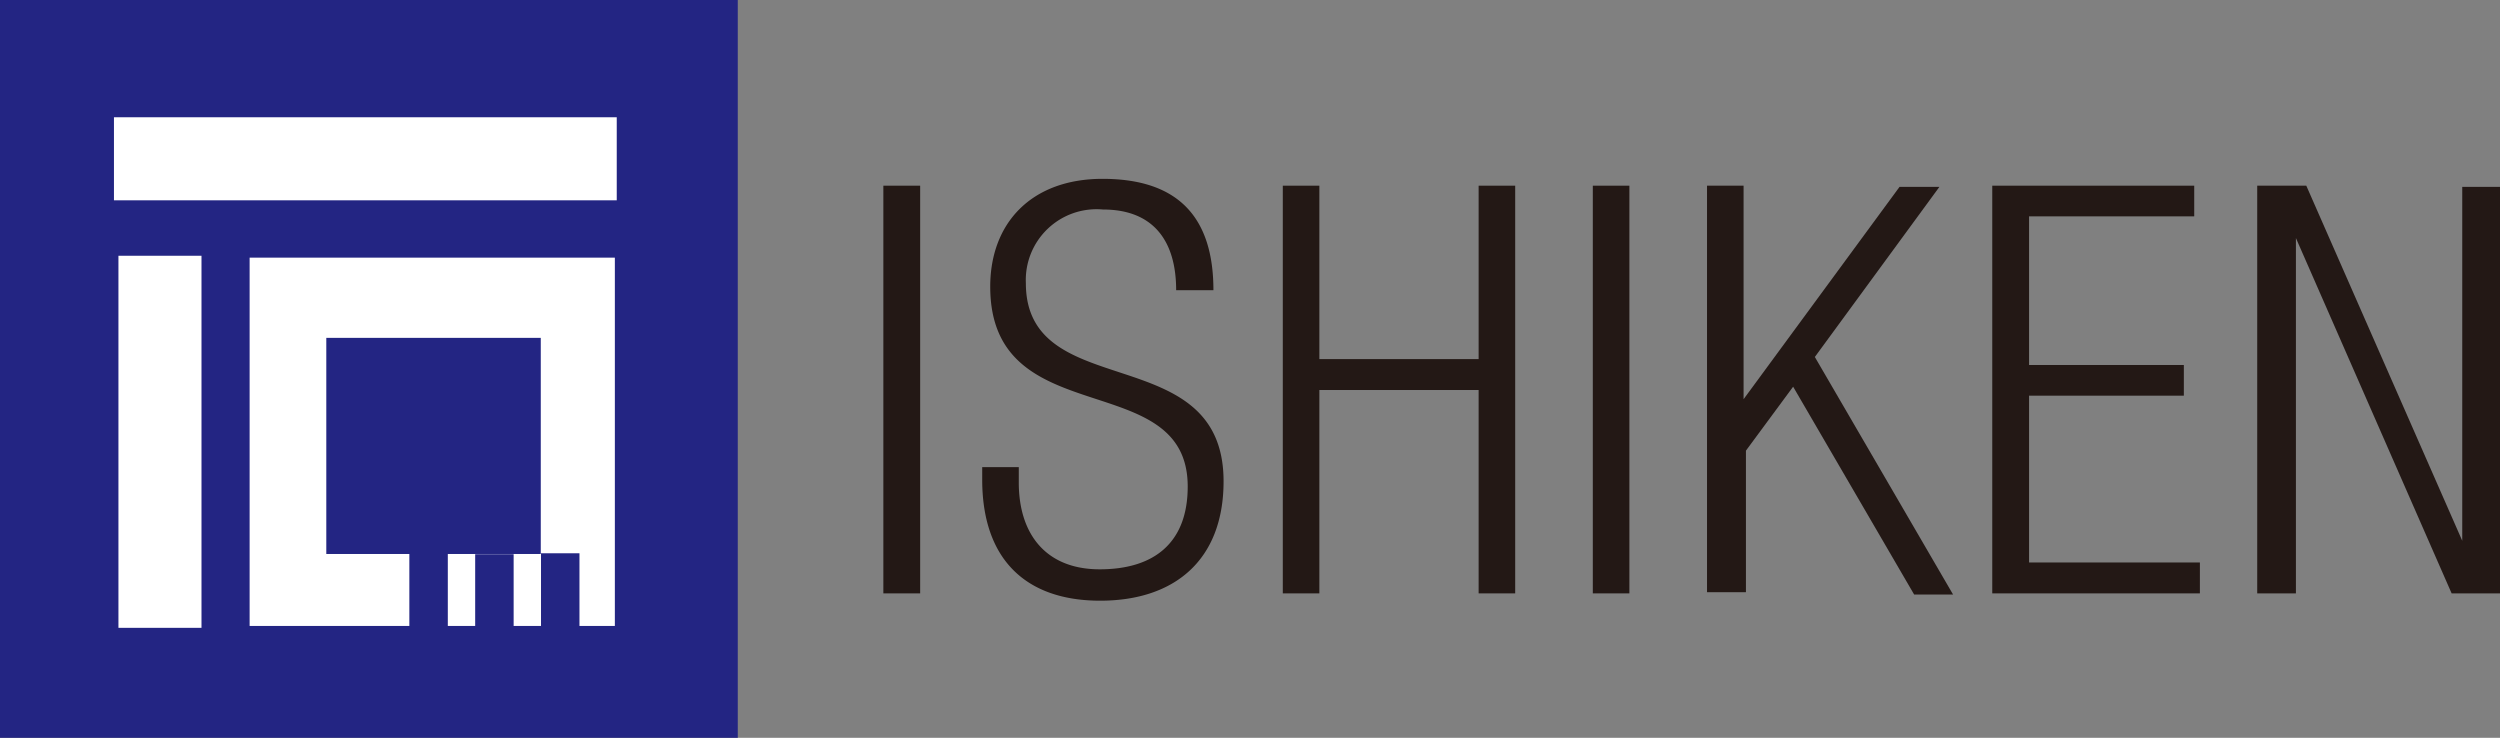 <svg xmlns="http://www.w3.org/2000/svg" viewBox="0 0 105.96 31.27"><rect x="0" y="0" width="105.96" height="31.27" fill="#808080" stroke="none"/><defs><style>.cls-1{fill:#231815;}.cls-2{fill:#232583;}.cls-3{fill:#fff;}</style></defs><g id="レイヤー_2" data-name="レイヤー 2"><g id="レイヤー_2-2" data-name="レイヤー 2"><path class="cls-1" d="M37.44,7.87H39V25.15H37.44Z"/><path class="cls-1" d="M49.85,12.3c0-2.13-1-3.42-3.1-3.42A3,3,0,0,0,43.48,12c0,5.16,8.38,2.32,8.38,8.4,0,3.34-2.08,5.06-5.23,5.06s-5-1.75-5-5.13V19.8h1.55v.65c0,2.2,1.16,3.68,3.43,3.68s3.73-1.09,3.73-3.51c0-5.13-8.37-2.2-8.37-8.47,0-2.71,1.76-4.57,4.76-4.57,3.22,0,4.7,1.64,4.7,4.72Z"/><path class="cls-1" d="M62.67,16.53H55.92v8.62H54.37V7.87h1.55v7.35h6.75V7.87h1.55V25.15H62.67Z"/><path class="cls-1" d="M67.51,7.87h1.55V25.15H67.51Z"/><path class="cls-1" d="M72.35,7.87H73.9v9.05h0l6.61-9H82.2l-5.28,7.21,5.86,10.07H81.13L76,16.39l-2,2.71v6H72.35Z"/><path class="cls-1" d="M84.44,7.87H93v1.3H86v6.3h6.56v1.3H86v7.07h7.24v1.31H84.44Z"/><path class="cls-1" d="M95.67,7.87h2.08l6.61,15.05h0v-15H106V25.15h-2.09l-6.6-15.06h0V25.15H95.67Z"/><rect class="cls-2" width="31.27" height="31.27"/><rect class="cls-3" x="4.83" y="4.97" width="21.31" height="3.52"/><rect class="cls-3" x="5.02" y="10.84" width="3.52" height="15.77"/><rect class="cls-3" x="10.58" y="10.92" width="15.48" height="15.61"/><rect class="cls-2" x="13.83" y="14.32" width="9.09" height="9.16"/><rect class="cls-2" x="20.14" y="23.49" width="1.63" height="3.16"/><rect class="cls-2" x="17.35" y="23.43" width="1.63" height="3.16"/><rect class="cls-2" x="22.93" y="23.45" width="1.63" height="3.16"/></g></g></svg>